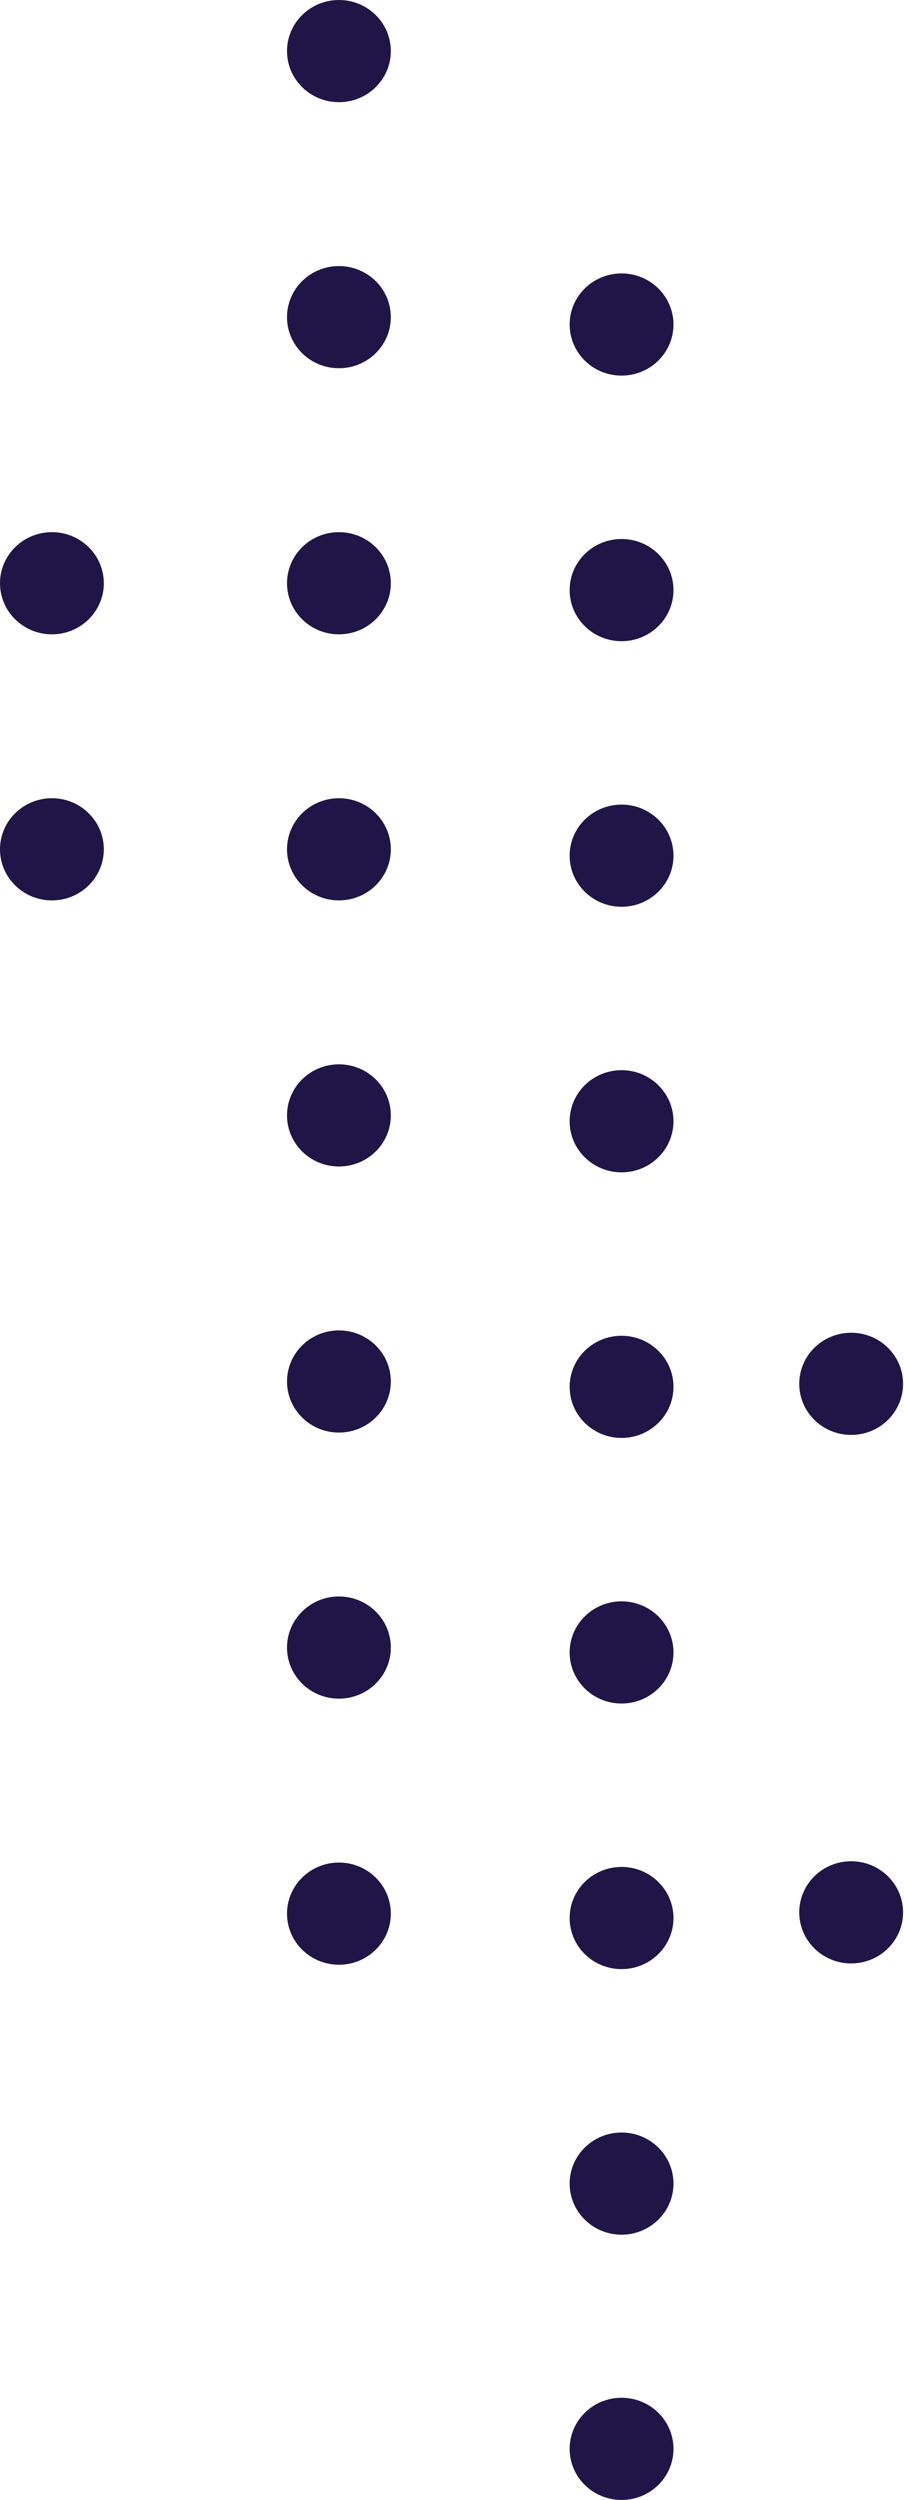 <svg xmlns="http://www.w3.org/2000/svg" width="76" height="210" viewBox="0 0 76 210" fill="none"><path d="M56.62 116.497C56.62 114.127 54.665 112.206 52.255 112.206C49.844 112.206 47.89 114.127 47.89 116.497C47.89 118.868 49.844 120.789 52.255 120.789C54.665 120.789 56.62 118.868 56.62 116.497Z" fill="#201547"></path><path d="M56.62 138.807C56.62 136.437 54.665 134.515 52.255 134.515C49.844 134.515 47.89 136.437 47.89 138.807C47.89 141.177 49.844 143.099 52.255 143.099C54.665 143.099 56.62 141.177 56.62 138.807Z" fill="#201547"></path><path d="M56.62 161.117C56.62 158.746 54.665 156.825 52.255 156.825C49.844 156.825 47.89 158.746 47.89 161.117C47.89 163.487 49.844 165.408 52.255 165.408C54.665 165.408 56.62 163.487 56.62 161.117Z" fill="#201547"></path><path d="M56.62 183.426C56.62 181.055 54.665 179.134 52.255 179.134C49.844 179.134 47.89 181.055 47.89 183.426C47.89 185.796 49.844 187.717 52.255 187.717C54.665 187.717 56.62 185.796 56.62 183.426Z" fill="#201547"></path><path d="M56.62 27.26C56.62 24.89 54.665 22.968 52.255 22.968C49.844 22.968 47.89 24.89 47.89 27.26C47.89 29.63 49.844 31.552 52.255 31.552C54.665 31.552 56.62 29.63 56.62 27.26Z" fill="#201547"></path><path d="M56.62 49.569C56.62 47.199 54.665 45.277 52.255 45.277C49.844 45.277 47.89 47.199 47.89 49.569C47.89 51.939 49.844 53.861 52.255 53.861C54.665 53.861 56.62 51.939 56.62 49.569Z" fill="#201547"></path><path d="M56.62 71.879C56.62 69.508 54.665 67.587 52.255 67.587C49.844 67.587 47.89 69.508 47.89 71.879C47.89 74.249 49.844 76.171 52.255 76.171C54.665 76.171 56.62 74.249 56.62 71.879Z" fill="#201547"></path><path d="M56.62 94.188C56.62 91.818 54.665 89.896 52.255 89.896C49.844 89.896 47.89 91.818 47.89 94.188C47.89 96.558 49.844 98.48 52.255 98.48C54.665 98.48 56.62 96.558 56.62 94.188Z" fill="#201547"></path><path d="M32.858 93.696C32.858 91.325 30.904 89.404 28.494 89.404C26.083 89.404 24.129 91.325 24.129 93.696C24.129 96.066 26.083 97.987 28.494 97.987C30.904 97.987 32.858 96.066 32.858 93.696Z" fill="#201547"></path><path d="M32.858 116.046C32.858 113.676 30.904 111.755 28.494 111.755C26.083 111.755 24.129 113.676 24.129 116.046C24.129 118.417 26.083 120.338 28.494 120.338C30.904 120.338 32.858 118.417 32.858 116.046Z" fill="#201547"></path><path d="M32.858 138.398C32.858 136.028 30.904 134.106 28.494 134.106C26.083 134.106 24.129 136.028 24.129 138.398C24.129 140.768 26.083 142.69 28.494 142.69C30.904 142.69 32.858 140.768 32.858 138.398Z" fill="#201547"></path><path d="M32.858 160.749C32.858 158.378 30.904 156.457 28.494 156.457C26.083 156.457 24.129 158.378 24.129 160.749C24.129 163.119 26.083 165.041 28.494 165.041C30.904 165.041 32.858 163.119 32.858 160.749Z" fill="#201547"></path><path d="M32.858 4.292C32.858 1.921 30.904 4.01252e-05 28.494 4.01e-05C26.083 4.00748e-05 24.129 1.921 24.129 4.292C24.129 6.662 26.083 8.584 28.494 8.584C30.904 8.584 32.858 6.662 32.858 4.292Z" fill="#201547"></path><path d="M32.858 26.642C32.858 24.271 30.904 22.35 28.494 22.35C26.083 22.35 24.129 24.271 24.129 26.642C24.129 29.012 26.083 30.933 28.494 30.933C30.904 30.933 32.858 29.012 32.858 26.642Z" fill="#201547"></path><path d="M32.858 48.994C32.858 46.623 30.904 44.702 28.494 44.702C26.083 44.702 24.129 46.623 24.129 48.994C24.129 51.364 26.083 53.285 28.494 53.285C30.904 53.285 32.858 51.364 32.858 48.994Z" fill="#201547"></path><path d="M32.858 71.344C32.858 68.973 30.904 67.052 28.494 67.052C26.083 67.052 24.129 68.973 24.129 71.344C24.129 73.714 26.083 75.635 28.494 75.635C30.904 75.635 32.858 73.714 32.858 71.344Z" fill="#201547"></path><path d="M8.729 48.993C8.729 46.623 6.775 44.702 4.365 44.702C1.954 44.702 7.94447e-08 46.623 5.11793e-08 48.993C2.2914e-08 51.364 1.954 53.285 4.365 53.285C6.775 53.285 8.729 51.364 8.729 48.993Z" fill="#201547"></path><path d="M8.729 71.344C8.729 68.974 6.775 67.052 4.365 67.052C1.954 67.052 7.94443e-08 68.974 5.11789e-08 71.344C2.29135e-08 73.714 1.954 75.636 4.365 75.636C6.775 75.636 8.729 73.714 8.729 71.344Z" fill="#201547"></path><path d="M56.62 205.708C56.62 203.338 54.665 201.416 52.255 201.416C49.844 201.416 47.89 203.338 47.89 205.708C47.89 208.079 49.844 210 52.255 210C54.665 210 56.62 208.079 56.62 205.708Z" fill="#201547"></path><path d="M75.922 160.639C75.922 158.269 73.968 156.347 71.557 156.347C69.147 156.347 67.193 158.269 67.193 160.639C67.193 163.009 69.147 164.931 71.557 164.931C73.968 164.931 75.922 163.009 75.922 160.639Z" fill="#201547"></path><path d="M75.922 116.244C75.922 113.874 73.968 111.952 71.557 111.952C69.147 111.952 67.193 113.874 67.193 116.244C67.193 118.615 69.147 120.536 71.557 120.536C73.968 120.536 75.922 118.615 75.922 116.244Z" fill="#201547"></path></svg>